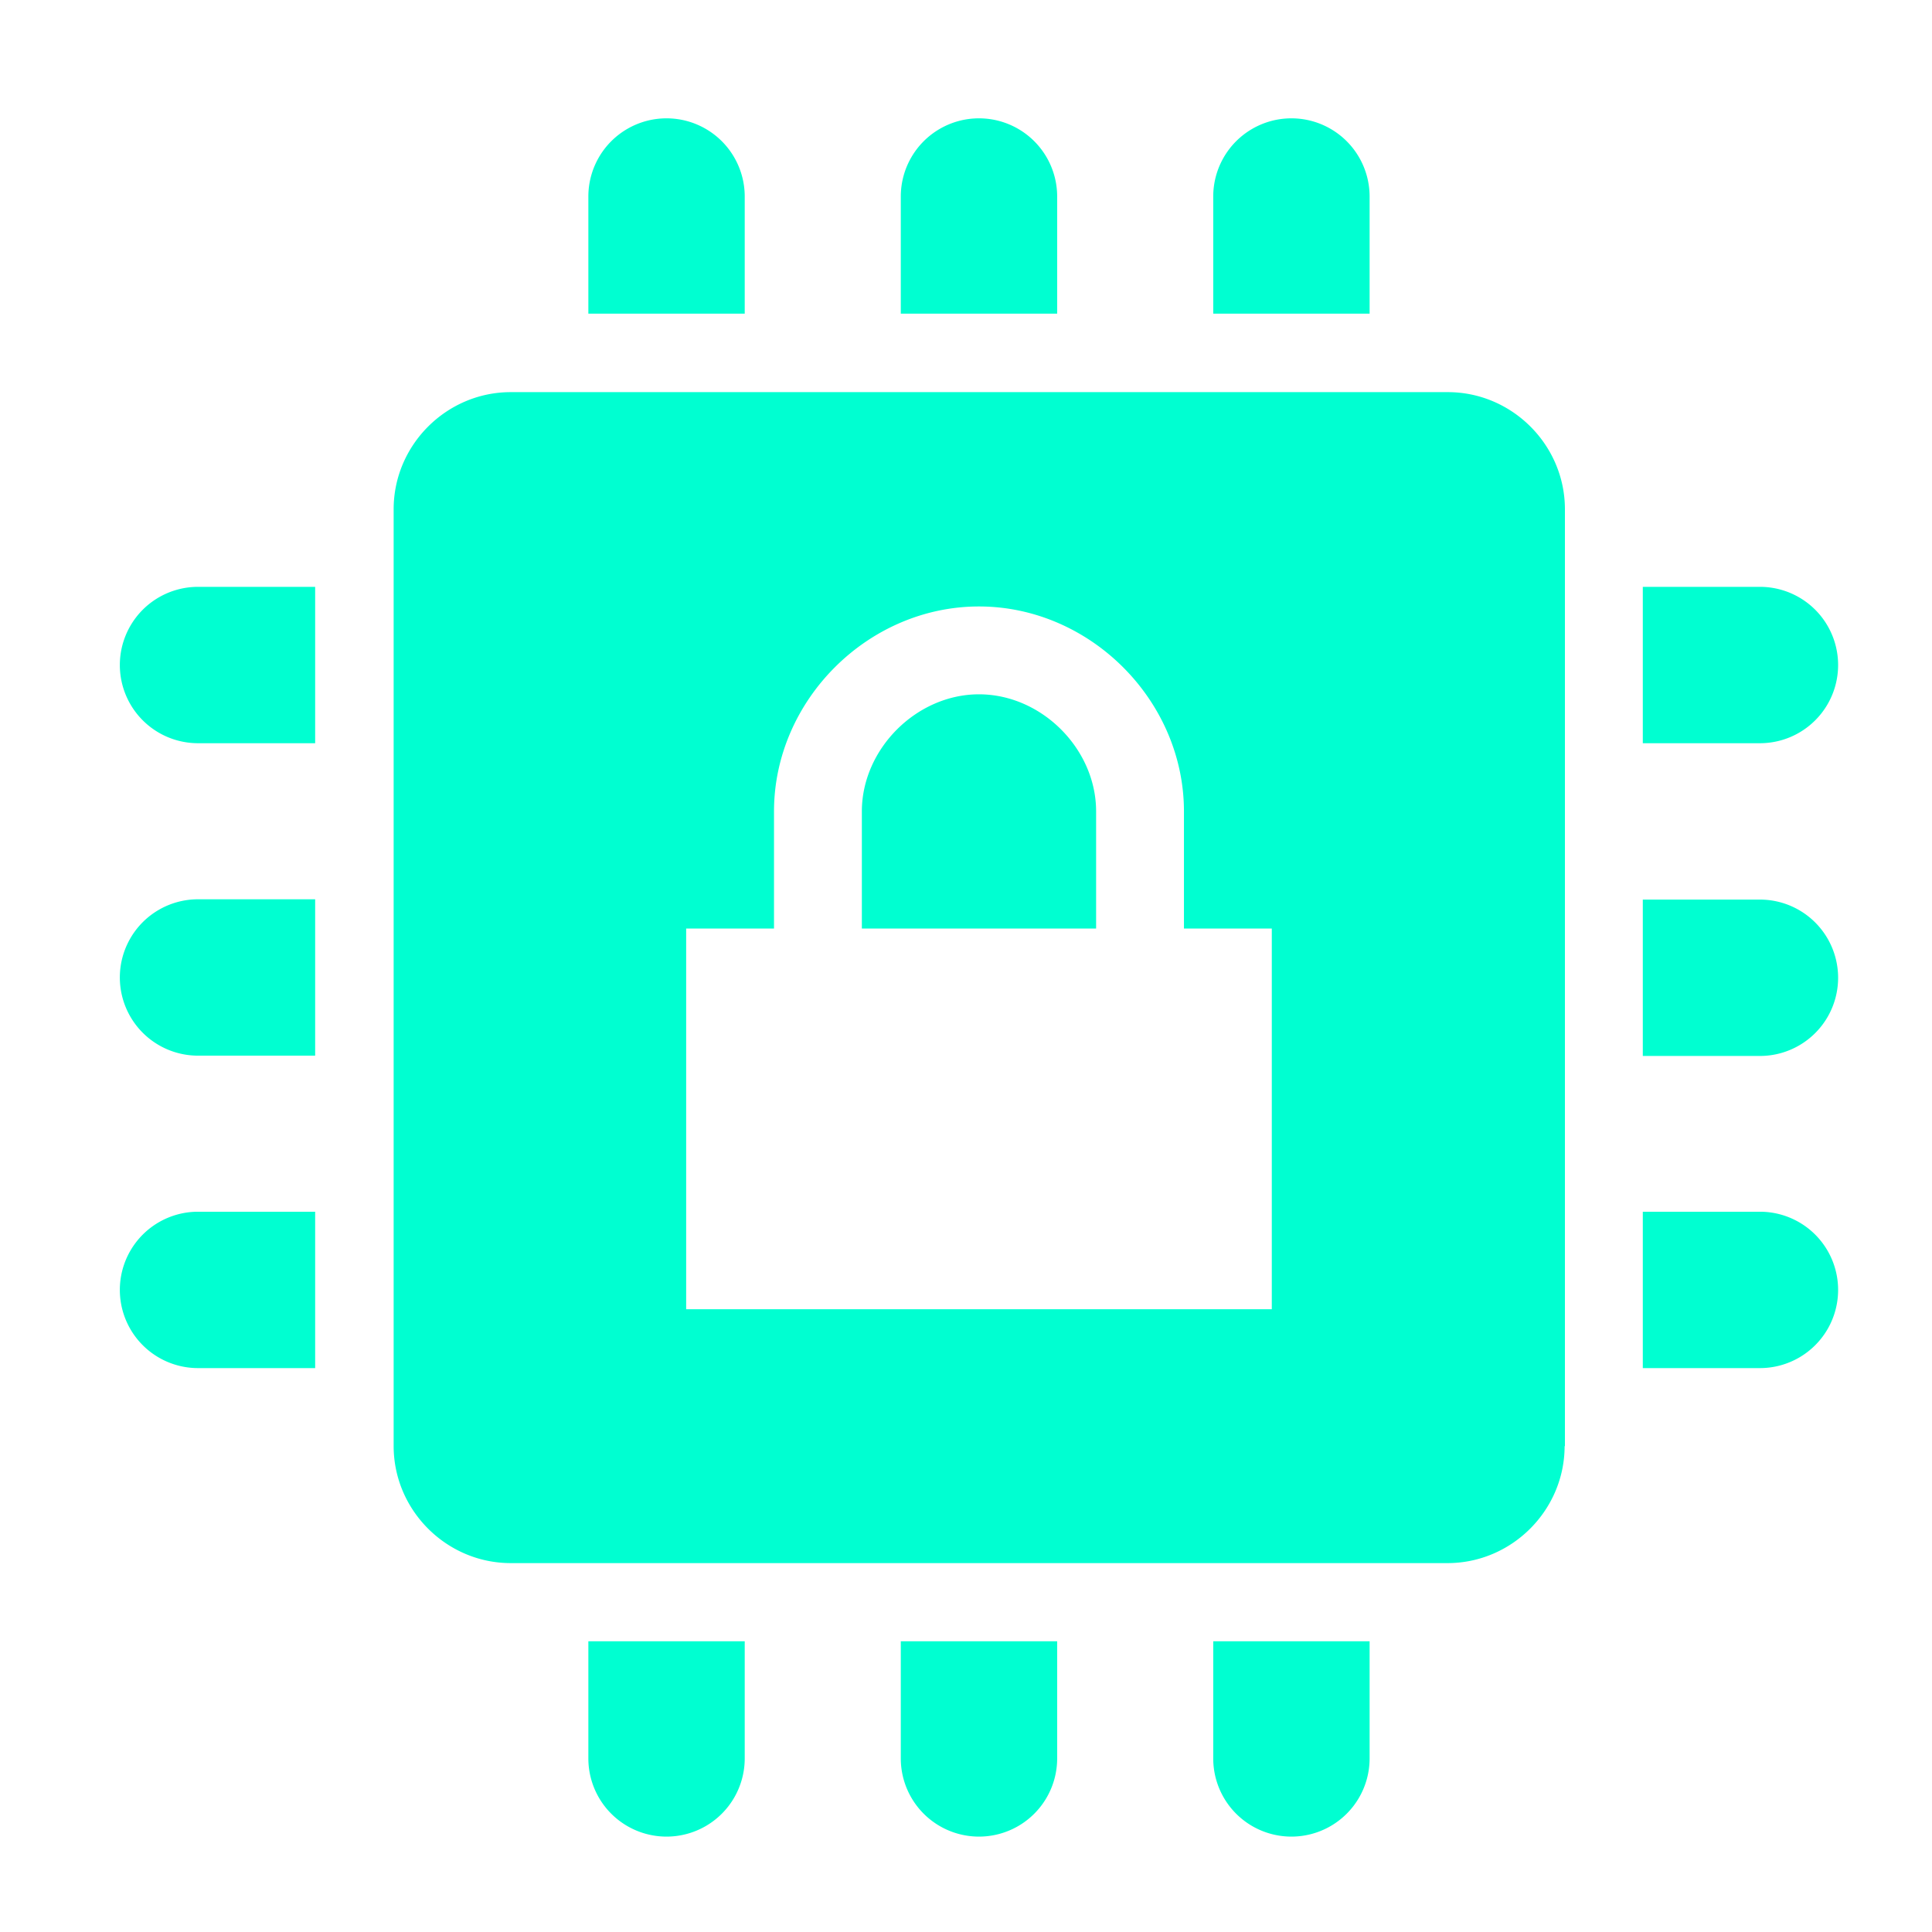<?xml version="1.0" encoding="UTF-8"?>
<svg xmlns="http://www.w3.org/2000/svg" viewBox="0 0 64 64"><path fill="#231556" d="M54.42 29.8h3.88a2.59 2.59 0 0 1 0 5.18h-3.88v-5.17zm0 15.52h3.88a2.59 2.59 0 0 0 0-5.18h-3.88v5.17zm-14.23 9.05v3.88a2.59 2.59 0 0 0 5.18 0v-3.88H40.2zm-10.35 0v3.88a2.59 2.59 0 0 0 5.18 0v-3.88h-5.17zm-10.35 0v3.88a2.59 2.59 0 0 0 5.18 0v-3.88H19.5zm-9.05-14.23H6.56a2.59 2.59 0 0 0 0 5.18h3.88v-5.17zm0-10.35H6.56a2.59 2.59 0 0 0 0 5.18h3.88V29.8zm0-10.35H6.56a2.59 2.59 0 0 0 0 5.18h3.88v-5.17zm14.23-9.05V6.51a2.59 2.59 0 0 0-5.18 0v3.88h5.17zm10.35 0V6.51a2.59 2.59 0 0 0-5.18 0v3.88h5.17zm10.35 0V6.51a2.59 2.59 0 0 0-5.18 0v3.88h5.17zm9.05 14.23h3.88a2.59 2.59 0 0 0 0-5.18h-3.88v5.17zM51.83 47.9c0 2.13-1.75 3.88-3.88 3.88H16.92c-2.13 0-3.88-1.75-3.88-3.88V16.87c0-2.13 1.75-3.88 3.88-3.88h31.04c2.13 0 3.88 1.75 3.88 3.88v31.04zm-9.7-17.14h-2.91v-3.88c0-3.68-3.11-6.79-6.79-6.79s-6.79 3.11-6.79 6.79v3.88h-2.91v12.61h19.4V30.76zm-13.58 0v-3.88c0-2.07 1.81-3.88 3.88-3.88s3.87 1.8 3.88 3.86v3.9h-7.76z" style="fill: #00ffd1;"/></svg>
